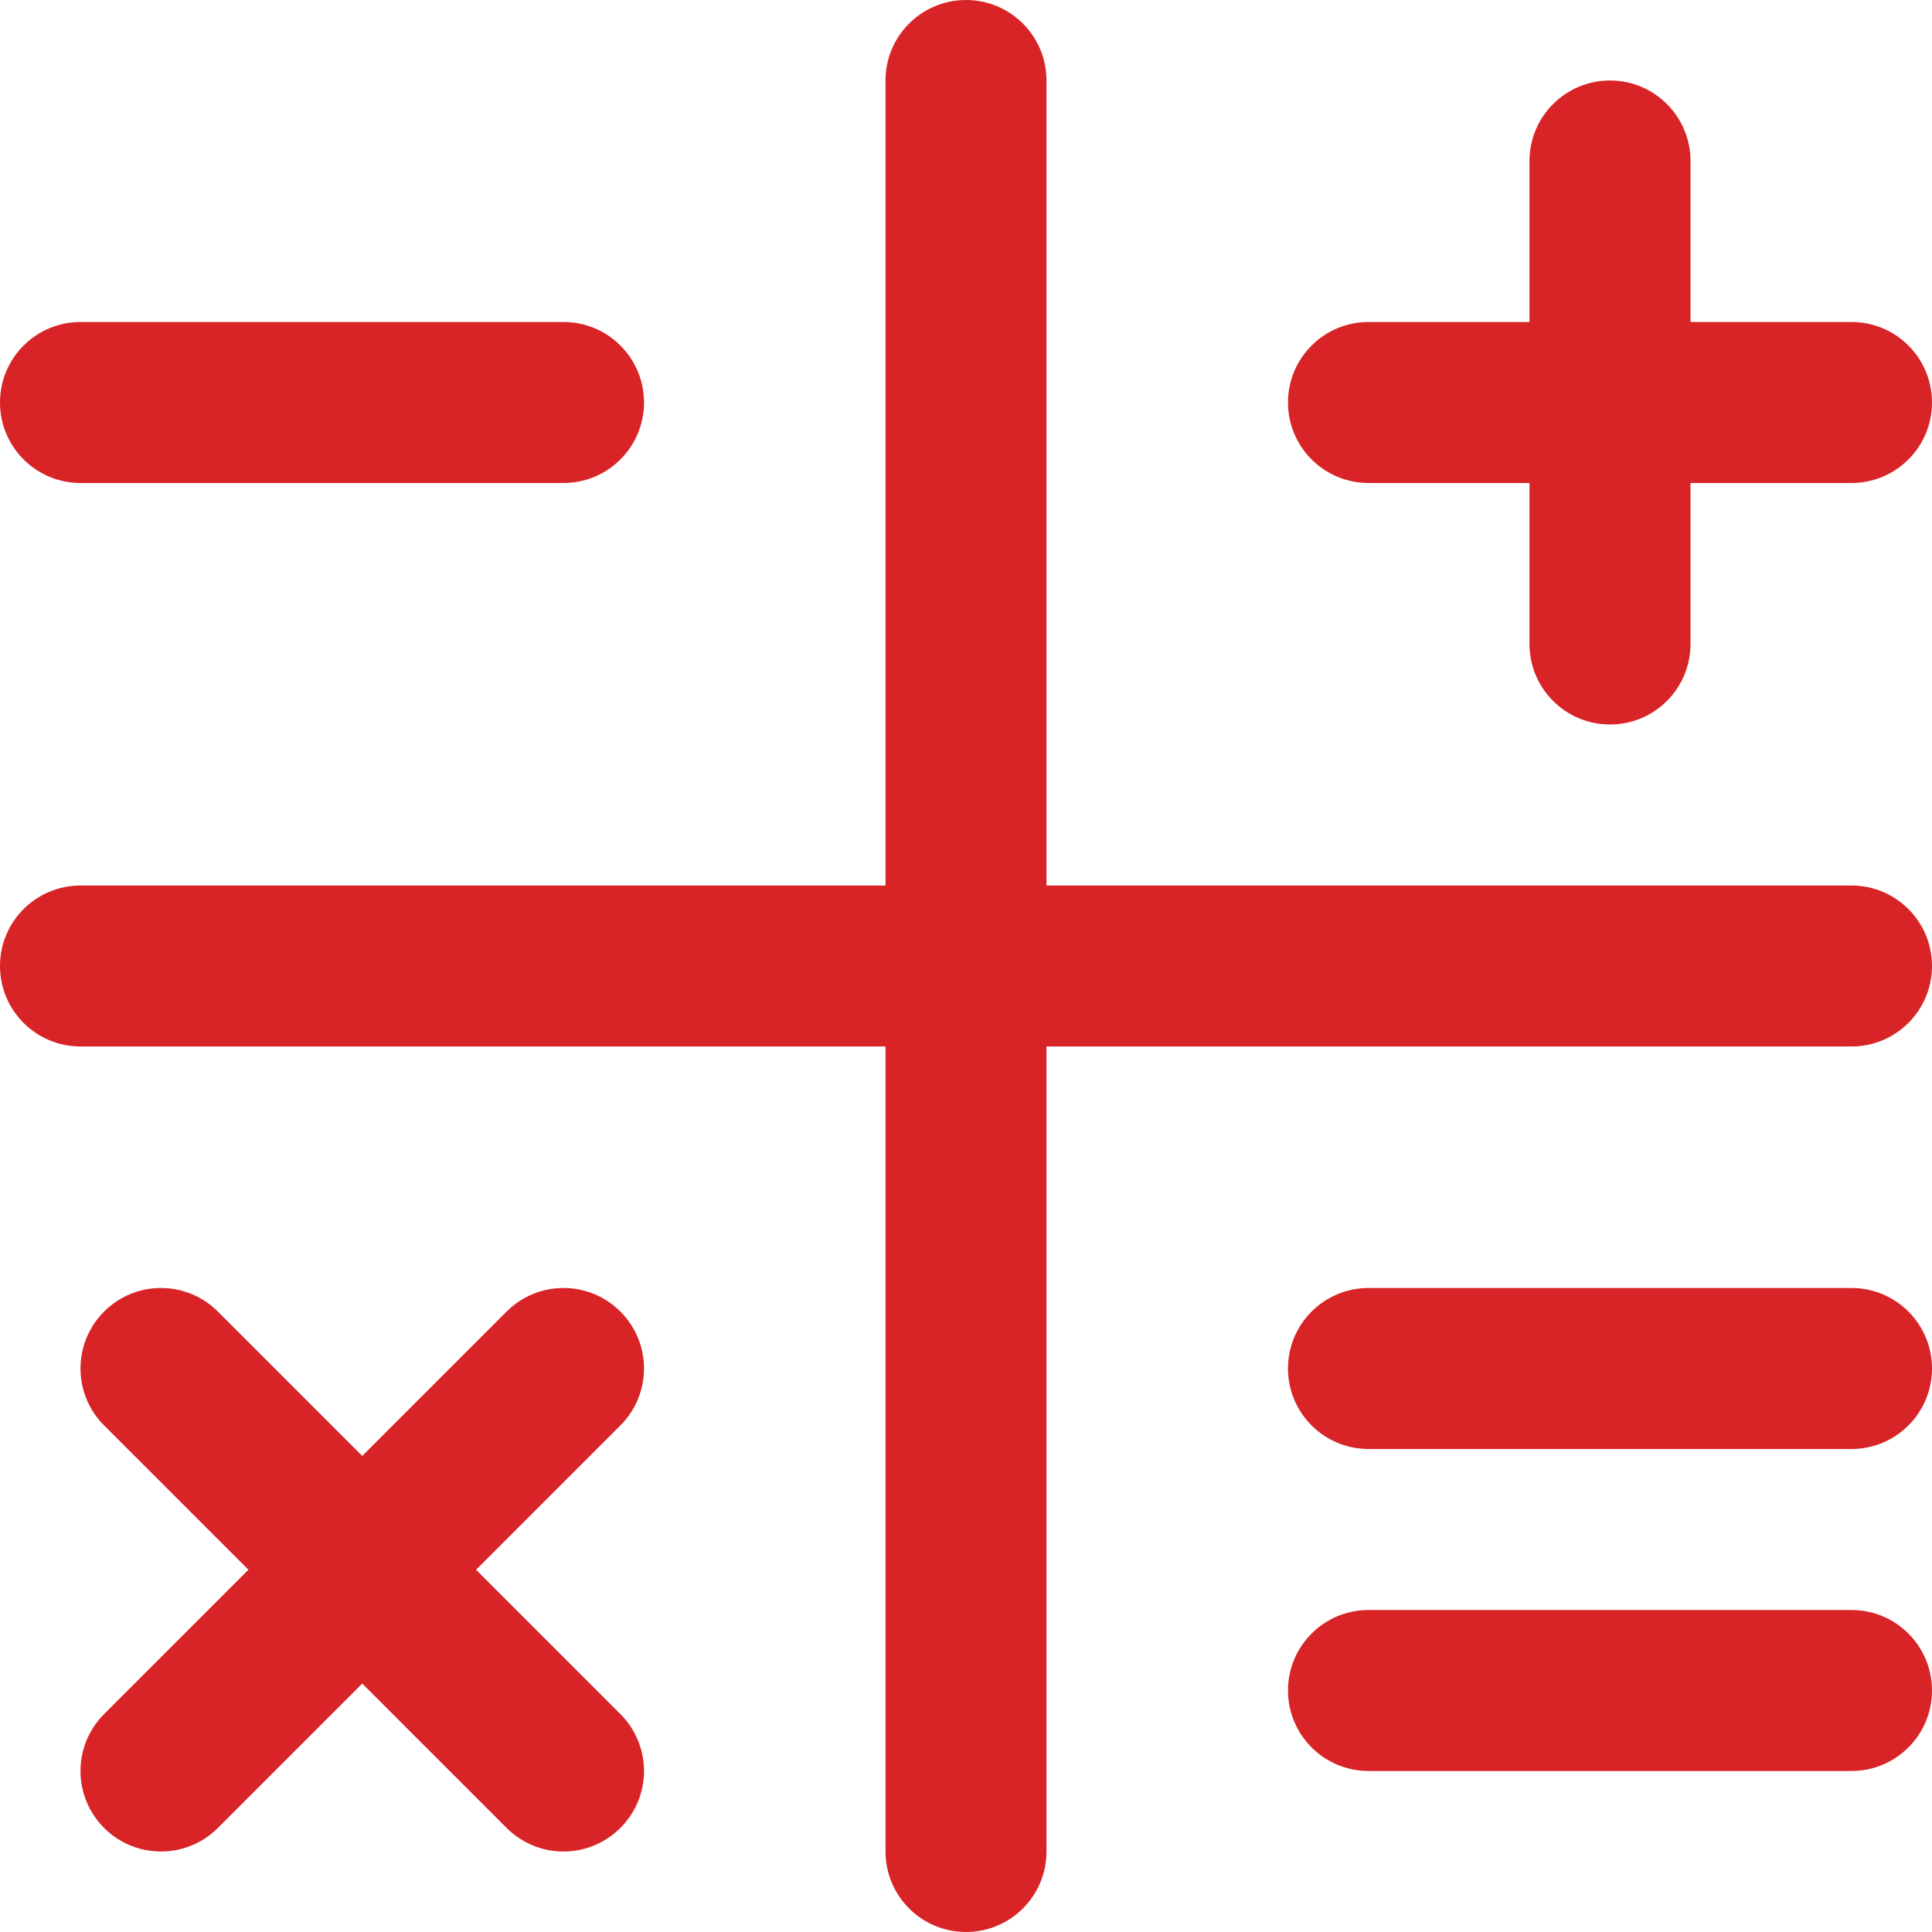 <svg width="56" height="56" viewBox="0 0 56 56" fill="none" xmlns="http://www.w3.org/2000/svg">
<g clip-path="url(#clip0_32_3015)">
<path d="M56 28C56 29.29 54.955 30.333 53.667 30.333H30.333V53.667C30.333 54.957 29.288 56 28 56C26.712 56 25.667 54.957 25.667 53.667V30.333H2.333C1.045 30.333 0 29.29 0 28C0 26.71 1.045 25.667 2.333 25.667H25.667V2.333C25.667 1.043 26.712 0 28 0C29.288 0 30.333 1.043 30.333 2.333V25.667H53.667C54.955 25.667 56 26.71 56 28ZM53.667 37.333H39.667C38.379 37.333 37.333 38.376 37.333 39.667C37.333 40.957 38.379 42 39.667 42H53.667C54.955 42 56 40.957 56 39.667C56 38.376 54.955 37.333 53.667 37.333ZM53.667 46.667H39.667C38.379 46.667 37.333 47.71 37.333 49C37.333 50.29 38.379 51.333 39.667 51.333H53.667C54.955 51.333 56 50.29 56 49C56 47.71 54.955 46.667 53.667 46.667ZM2.333 14H16.333C17.621 14 18.667 12.957 18.667 11.667C18.667 10.376 17.621 9.333 16.333 9.333H2.333C1.045 9.333 0 10.376 0 11.667C0 12.957 1.045 14 2.333 14ZM39.667 14H44.333V18.667C44.333 19.957 45.379 21 46.667 21C47.955 21 49 19.957 49 18.667V14H53.667C54.955 14 56 12.957 56 11.667C56 10.376 54.955 9.333 53.667 9.333H49V4.667C49 3.376 47.955 2.333 46.667 2.333C45.379 2.333 44.333 3.376 44.333 4.667V9.333H39.667C38.379 9.333 37.333 10.376 37.333 11.667C37.333 12.957 38.379 14 39.667 14ZM17.983 38.017C17.071 37.105 15.596 37.105 14.684 38.017L10.5 42.201L6.316 38.017C5.404 37.105 3.929 37.105 3.017 38.017C2.105 38.929 2.105 40.404 3.017 41.316L7.201 45.5L3.017 49.684C2.105 50.596 2.105 52.071 3.017 52.983C3.472 53.438 4.069 53.667 4.667 53.667C5.264 53.667 5.861 53.438 6.316 52.983L10.5 48.799L14.684 52.983C15.139 53.438 15.736 53.667 16.333 53.667C16.931 53.667 17.528 53.438 17.983 52.983C18.895 52.071 18.895 50.596 17.983 49.684L13.799 45.5L17.983 41.316C18.895 40.404 18.895 38.929 17.983 38.017Z" fill="#D82427"/>
</g>
<defs>
<clipPath id="clip0_32_3015">
<rect width="56" height="56" fill="white"/>
</clipPath>
</defs>
</svg>

